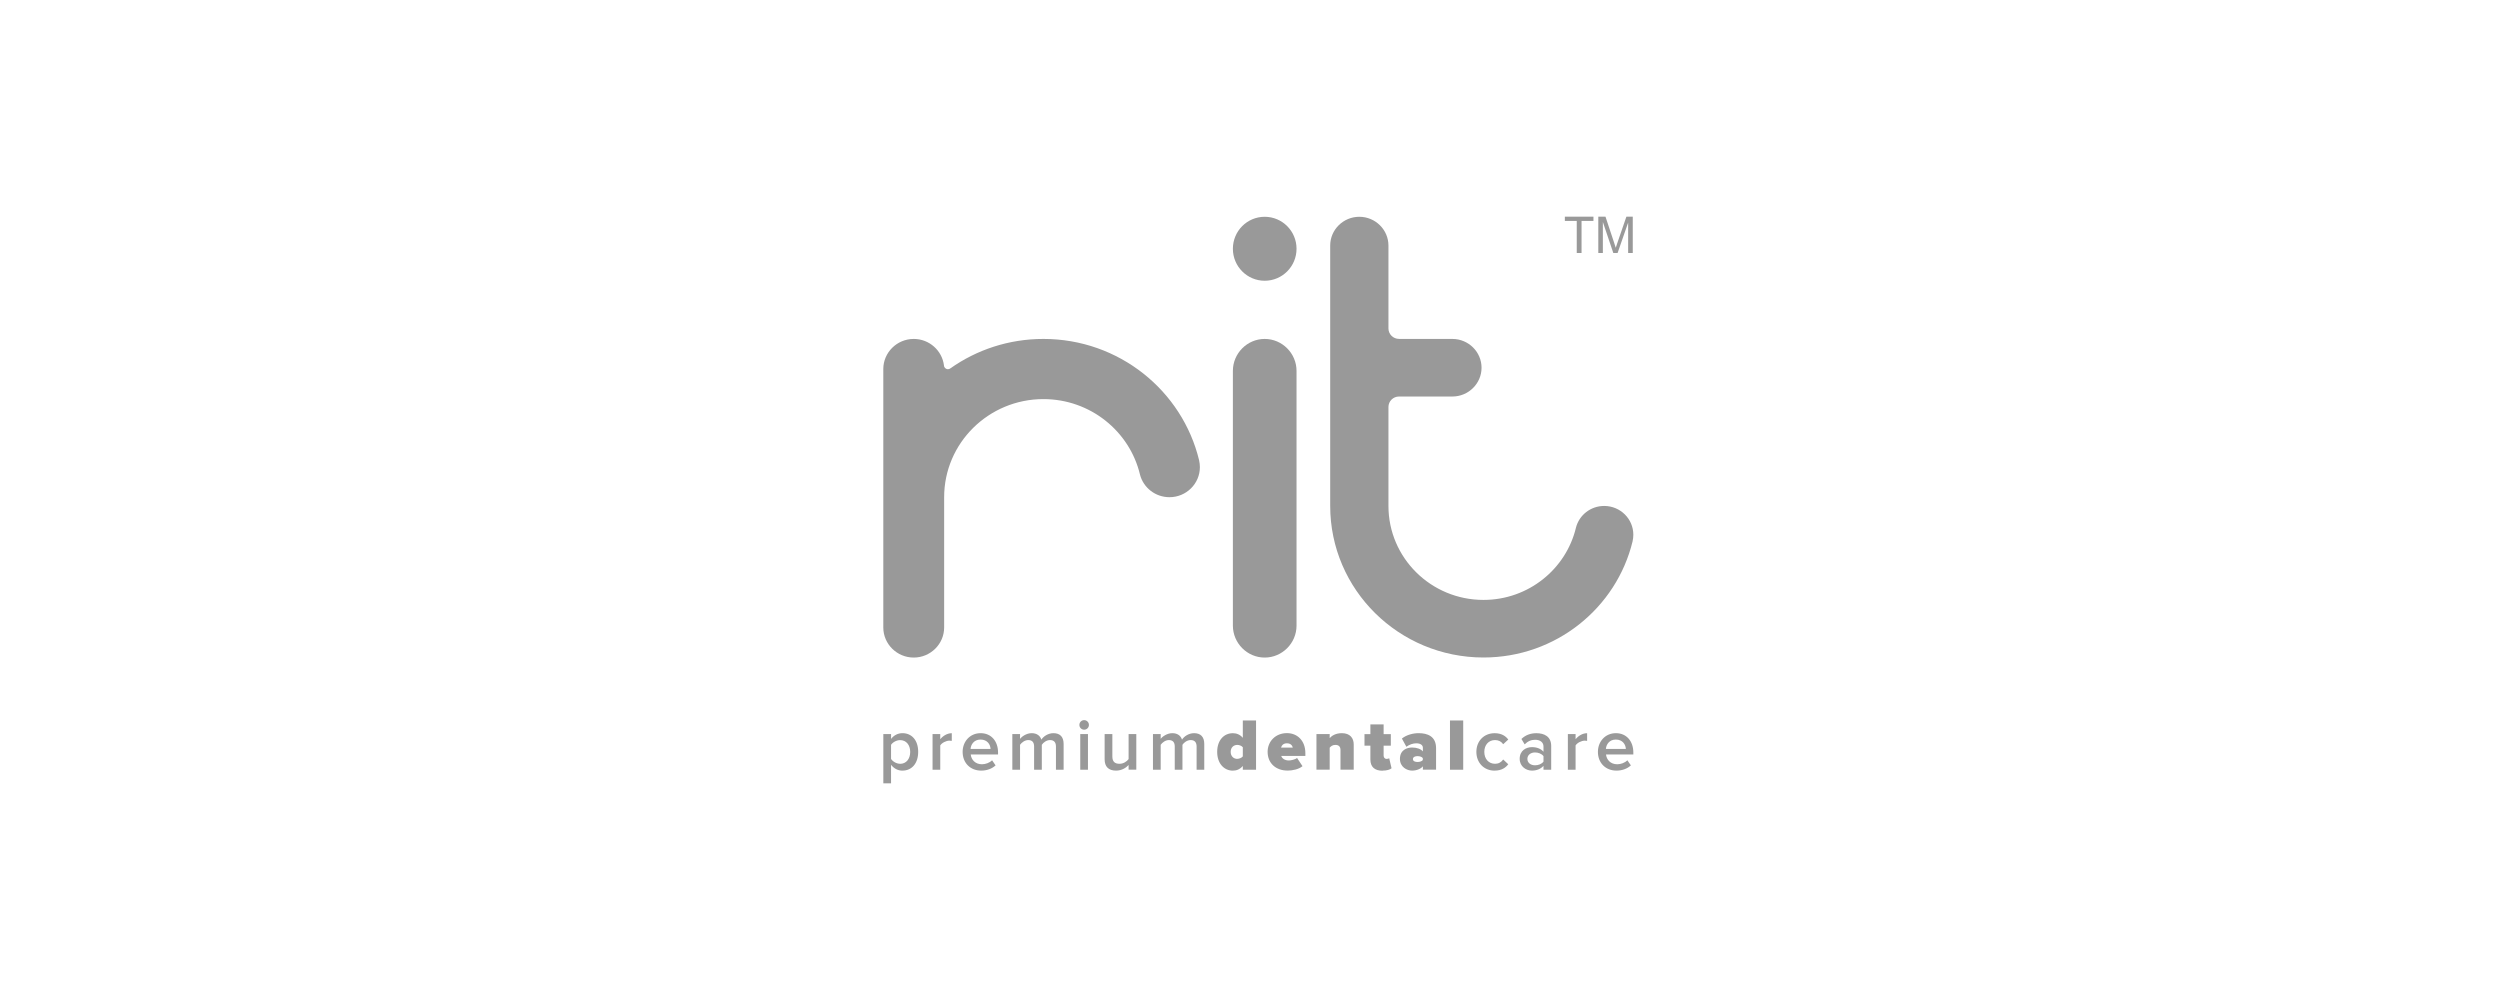 <svg width="150" height="60" viewBox="0 0 150 60" fill="none" xmlns="http://www.w3.org/2000/svg">
<g clip-path="url(#clip0_490_773)">
<path fill-rule="evenodd" clip-rule="evenodd" d="M75.882 20.336C76.932 20.336 77.792 21.2 77.792 22.255V37.535C77.792 38.59 76.932 39.454 75.882 39.454C74.832 39.454 73.973 38.59 73.973 37.535V22.255C73.973 21.2 74.832 20.336 75.882 20.336Z" fill="#999999"/>
<path fill-rule="evenodd" clip-rule="evenodd" d="M54.826 20.336C55.756 20.336 56.529 21.033 56.638 21.927C56.642 22.052 56.747 22.152 56.876 22.152C56.933 22.152 56.983 22.134 57.023 22.102C58.597 20.99 60.523 20.336 62.605 20.336C67.14 20.336 70.941 23.442 71.948 27.622C71.948 27.624 71.948 27.626 71.948 27.629C71.977 27.759 71.993 27.891 71.993 28.027C71.993 29.023 71.177 29.832 70.168 29.832C69.317 29.832 68.6 29.256 68.399 28.476C68.399 28.476 68.399 28.476 68.399 28.474C67.78 25.878 65.419 23.946 62.605 23.946C59.316 23.946 56.649 26.583 56.649 29.832V37.649C56.649 38.643 55.828 39.454 54.824 39.454C53.819 39.454 52.998 38.643 52.998 37.649V29.832V22.141C52.998 21.147 53.819 20.336 54.824 20.336H54.826Z" fill="#999999"/>
<path fill-rule="evenodd" clip-rule="evenodd" d="M83.942 20.336H87.144C88.106 20.336 88.893 21.113 88.893 22.064C88.893 23.014 88.106 23.791 87.144 23.791H83.942C83.591 23.791 83.307 24.071 83.307 24.418V30.359C83.307 33.472 85.861 35.995 89.008 35.995C91.705 35.995 93.964 34.144 94.558 31.658C94.558 31.658 94.558 31.658 94.558 31.656C94.751 30.908 95.435 30.357 96.252 30.357C97.218 30.357 98 31.131 98 32.084C98 32.216 97.984 32.344 97.957 32.467C97.957 32.467 97.957 32.471 97.957 32.474C96.991 36.473 93.353 39.45 89.011 39.45C83.931 39.45 79.812 35.38 79.812 30.357V14.734C79.81 13.784 80.597 13.007 81.559 13.007C82.52 13.007 83.307 13.784 83.307 14.734V19.707C83.307 20.053 83.591 20.334 83.942 20.334V20.336Z" fill="#999999"/>
<path fill-rule="evenodd" clip-rule="evenodd" d="M75.882 13.007C76.937 13.007 77.792 13.866 77.792 14.926C77.792 15.986 76.937 16.845 75.882 16.845C74.828 16.845 73.973 15.986 73.973 14.926C73.973 13.866 74.825 13.007 75.882 13.007Z" fill="#999999"/>
<path fill-rule="evenodd" clip-rule="evenodd" d="M94.605 15.179V13.255H93.891V13H95.607V13.255H94.893V15.179H94.605ZM95.898 15.179V13H96.329L96.841 14.543C96.889 14.686 96.923 14.794 96.945 14.867C96.97 14.787 97.009 14.671 97.061 14.518L97.583 13.002H97.966V15.181H97.689V13.355L97.056 15.179H96.798L96.172 13.321V15.179H95.895H95.898Z" fill="#999999"/>
<path fill-rule="evenodd" clip-rule="evenodd" d="M54.148 46.237C54.699 46.237 55.091 45.815 55.091 45.111C55.091 44.407 54.699 43.99 54.148 43.99C53.869 43.99 53.624 44.122 53.465 44.336V44.044H53V47H53.463V45.888C53.639 46.114 53.878 46.239 54.145 46.239L54.148 46.237ZM54.009 45.827C53.794 45.827 53.565 45.694 53.463 45.535V44.689C53.569 44.53 53.794 44.407 54.009 44.407C54.374 44.407 54.612 44.699 54.612 45.115C54.612 45.533 54.374 45.829 54.009 45.829V45.827ZM56.415 46.184V44.726C56.508 44.571 56.769 44.439 56.966 44.439C57.023 44.439 57.068 44.443 57.107 44.452V43.992C56.833 43.992 56.579 44.151 56.415 44.354V44.044H55.953V46.184H56.415ZM58.871 46.237C59.207 46.237 59.52 46.125 59.735 45.922L59.525 45.617C59.37 45.772 59.128 45.856 58.917 45.856C58.515 45.856 58.277 45.585 58.243 45.266H59.883V45.15C59.883 44.475 59.477 43.99 58.837 43.99C58.198 43.99 57.758 44.491 57.758 45.111C57.758 45.788 58.23 46.237 58.874 46.237H58.871ZM59.434 44.935H58.234C58.252 44.678 58.436 44.373 58.831 44.373C59.25 44.373 59.422 44.682 59.434 44.935ZM63.817 46.184V44.637C63.817 44.202 63.593 43.99 63.205 43.99C62.883 43.99 62.602 44.188 62.482 44.379C62.411 44.149 62.216 43.99 61.899 43.99C61.581 43.99 61.296 44.202 61.203 44.331V44.044H60.74V46.184H61.203V44.687C61.3 44.55 61.488 44.404 61.697 44.404C61.949 44.404 62.046 44.559 62.046 44.79V46.184H62.509V44.687C62.602 44.546 62.795 44.404 63.003 44.404C63.255 44.404 63.357 44.559 63.357 44.79V46.184H63.82H63.817ZM65.049 43.782C65.208 43.782 65.335 43.655 65.335 43.495C65.335 43.336 65.208 43.208 65.049 43.208C64.89 43.208 64.763 43.336 64.763 43.495C64.763 43.655 64.89 43.782 65.049 43.782ZM65.278 46.184V44.044H64.815V46.184H65.278ZM68.178 46.184V44.044H67.716V45.546C67.609 45.688 67.407 45.827 67.174 45.827C66.908 45.827 66.741 45.719 66.741 45.387V44.044H66.278V45.56C66.278 45.995 66.507 46.237 66.965 46.237C67.301 46.237 67.564 46.068 67.716 45.9V46.182H68.178V46.184ZM72.256 46.184V44.637C72.256 44.202 72.031 43.99 71.644 43.99C71.322 43.99 71.04 44.188 70.92 44.379C70.85 44.149 70.655 43.99 70.337 43.99C70.02 43.99 69.734 44.202 69.641 44.331V44.044H69.178V46.184H69.641V44.687C69.739 44.55 69.927 44.404 70.135 44.404C70.387 44.404 70.485 44.559 70.485 44.79V46.184H70.947V44.687C71.04 44.546 71.233 44.404 71.442 44.404C71.694 44.404 71.796 44.559 71.796 44.79V46.184H72.258H72.256ZM89.679 46.237C90.099 46.237 90.346 46.054 90.496 45.856L90.192 45.569C90.074 45.738 89.911 45.827 89.702 45.827C89.319 45.827 89.058 45.53 89.058 45.113C89.058 44.696 89.319 44.404 89.702 44.404C89.909 44.404 90.072 44.484 90.192 44.653L90.496 44.373C90.346 44.17 90.099 43.992 89.679 43.992C89.035 43.992 88.582 44.466 88.582 45.113C88.582 45.761 89.035 46.239 89.679 46.239V46.237ZM93.072 46.184V44.762C93.072 44.19 92.657 43.992 92.181 43.992C91.841 43.992 91.532 44.099 91.285 44.338L91.48 44.662C91.662 44.475 91.872 44.386 92.111 44.386C92.401 44.386 92.609 44.537 92.609 44.785V45.104C92.451 44.922 92.208 44.828 91.918 44.828C91.569 44.828 91.181 45.031 91.181 45.528C91.181 45.998 91.573 46.237 91.918 46.237C92.199 46.237 92.451 46.134 92.609 45.95V46.184H93.072ZM92.101 45.918C91.841 45.918 91.643 45.767 91.643 45.533C91.643 45.298 91.843 45.147 92.101 45.147C92.299 45.147 92.498 45.223 92.609 45.368V45.697C92.498 45.843 92.301 45.918 92.101 45.918ZM94.535 46.184V44.726C94.628 44.571 94.889 44.439 95.086 44.439C95.143 44.439 95.188 44.443 95.227 44.452V43.992C94.952 43.992 94.698 44.151 94.535 44.354V44.044H94.072V46.184H94.535ZM96.989 46.237C97.324 46.237 97.637 46.125 97.853 45.922L97.642 45.617C97.487 45.772 97.245 45.856 97.034 45.856C96.632 45.856 96.394 45.585 96.36 45.266H98V45.15C98 44.475 97.594 43.99 96.954 43.99C96.315 43.99 95.875 44.491 95.875 45.111C95.875 45.788 96.347 46.237 96.991 46.237H96.989ZM97.553 44.935H96.354C96.372 44.678 96.555 44.373 96.948 44.373C97.367 44.373 97.54 44.682 97.551 44.935H97.553ZM75.363 46.184V43.228H74.569V44.27C74.401 44.067 74.186 43.992 73.97 43.992C73.447 43.992 73.031 44.404 73.031 45.113C73.031 45.822 73.456 46.239 73.97 46.239C74.186 46.239 74.39 46.164 74.569 45.959V46.184H75.363ZM74.238 45.533C74.022 45.533 73.841 45.378 73.841 45.111C73.841 44.844 74.022 44.694 74.238 44.694C74.345 44.694 74.494 44.742 74.569 44.835V45.384C74.494 45.478 74.345 45.53 74.238 45.53V45.533ZM77.24 46.237C77.558 46.237 77.937 46.152 78.15 45.97L77.823 45.478C77.717 45.571 77.454 45.628 77.334 45.628C77.073 45.628 76.918 45.496 76.875 45.357H78.322V45.193C78.322 44.439 77.841 43.987 77.216 43.987C76.528 43.987 76.057 44.489 76.057 45.109C76.057 45.813 76.576 46.234 77.243 46.234L77.24 46.237ZM77.565 44.856H76.864C76.891 44.758 76.971 44.598 77.213 44.598C77.47 44.598 77.544 44.762 77.567 44.856H77.565ZM81.223 46.184V44.664C81.223 44.293 81.007 43.99 80.513 43.99C80.139 43.99 79.905 44.145 79.781 44.286V44.042H78.987V46.182H79.781V44.862C79.846 44.787 79.939 44.694 80.121 44.694C80.302 44.694 80.429 44.778 80.429 44.999V46.182H81.223V46.184ZM82.955 46.237C83.225 46.237 83.409 46.171 83.493 46.096L83.352 45.494C83.334 45.512 83.264 45.535 83.194 45.535C83.087 45.535 83.017 45.446 83.017 45.337V44.739H83.45V44.049H83.017V43.463H82.223V44.049H81.869V44.739H82.223V45.569C82.223 46.016 82.484 46.244 82.955 46.244V46.237ZM86.164 46.184V44.89C86.164 44.177 85.65 43.99 85.119 43.99C84.797 43.99 84.4 44.083 84.114 44.313L84.384 44.806C84.552 44.678 84.776 44.598 84.976 44.598C85.237 44.598 85.373 44.714 85.373 44.865V45.086C85.257 44.94 85.008 44.851 84.729 44.851C84.411 44.851 83.996 45.002 83.996 45.533C83.996 46.02 84.411 46.237 84.729 46.237C84.994 46.237 85.253 46.13 85.373 45.979V46.182H86.167L86.164 46.184ZM85.055 45.719C84.924 45.719 84.776 45.681 84.776 45.546C84.776 45.412 84.922 45.368 85.055 45.368C85.178 45.368 85.316 45.41 85.368 45.485V45.603C85.316 45.678 85.178 45.719 85.055 45.719ZM87.793 46.184V43.228H86.999V46.184H87.793Z" fill="#999999"/>
</g>
<defs>
<clipPath id="clip0_490_773">
<rect width="45" height="34" fill="white" transform="translate(53 13)"/>
</clipPath>
</defs>
</svg>
